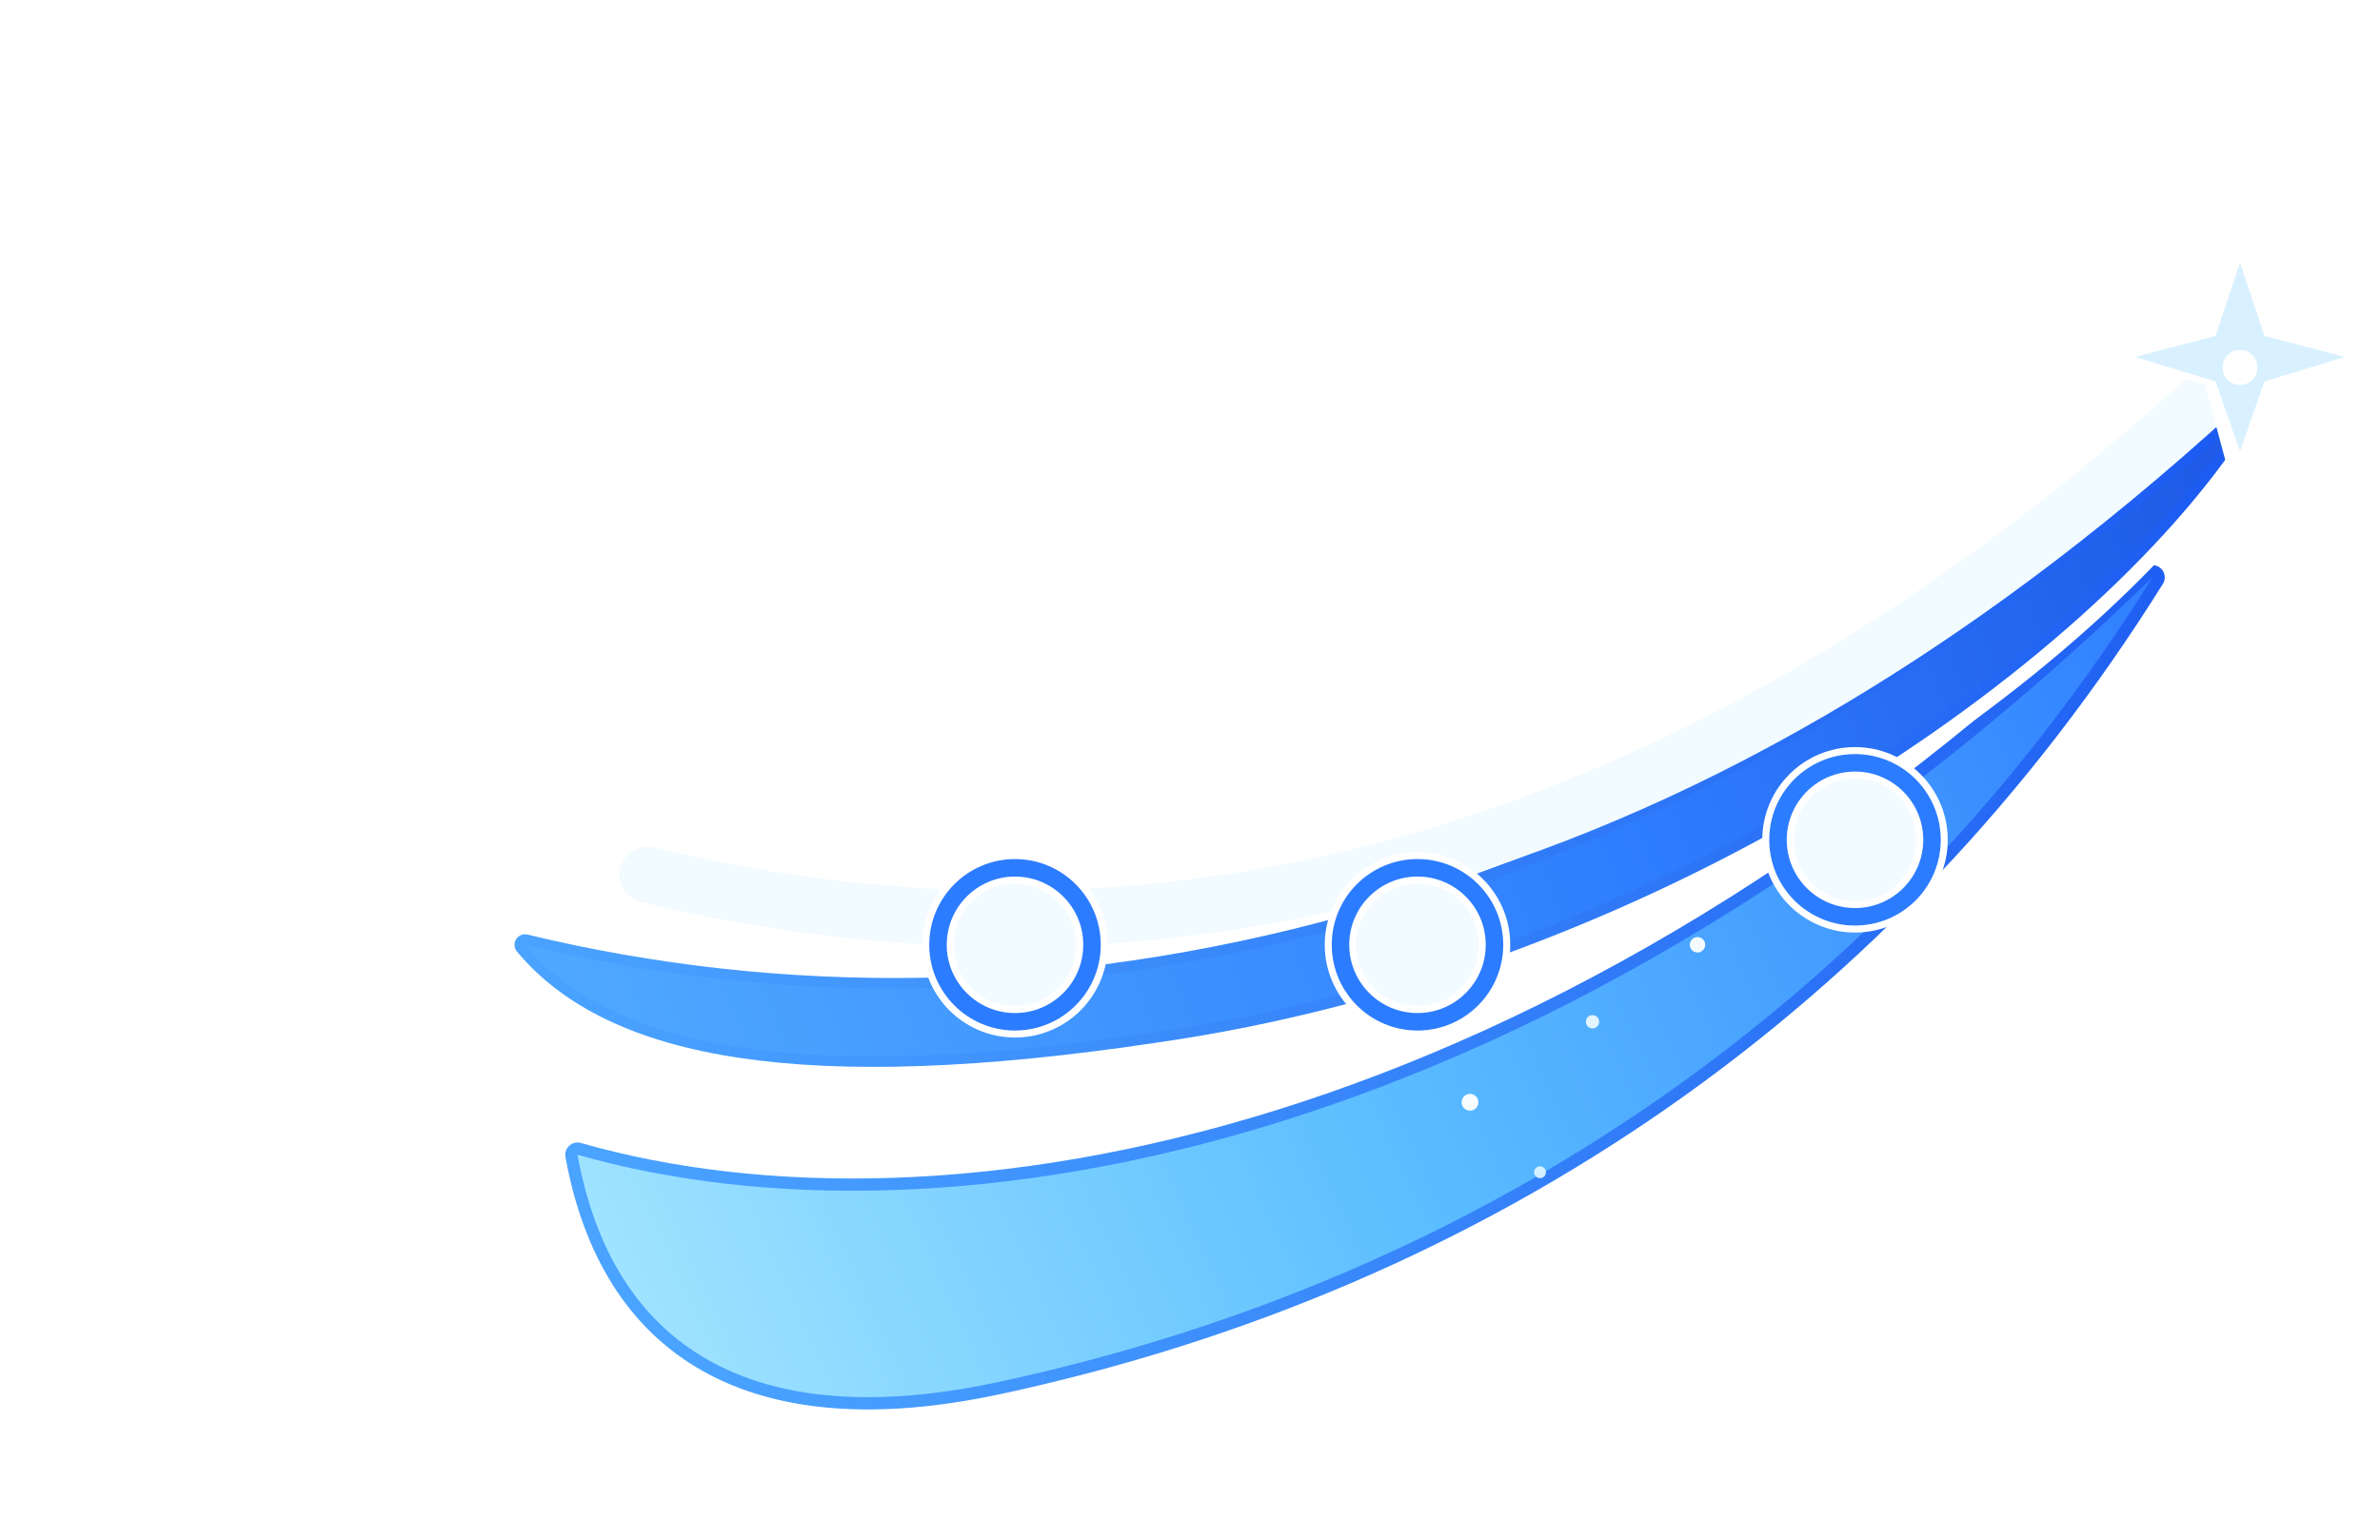 <svg xmlns="http://www.w3.org/2000/svg" viewBox="0 0 680 440" role="img" aria-label="Serenity Web logo mark v3">
  <defs>
    <!-- Gradients -->
    <linearGradient id="tailLight" x1="140" y1="340" x2="620" y2="120" gradientUnits="userSpaceOnUse">
      <stop offset="0" stop-color="#A6E7FF"/>
      <stop offset="0.45" stop-color="#5BBEFF"/>
      <stop offset="1" stop-color="#2C79FF"/>
    </linearGradient>
    <linearGradient id="tailDark" x1="170" y1="300" x2="620" y2="115" gradientUnits="userSpaceOnUse">
      <stop offset="0" stop-color="#4FA8FF"/>
      <stop offset="0.6" stop-color="#2F7EFF"/>
      <stop offset="1" stop-color="#1F5BE6"/>
    </linearGradient>
    <linearGradient id="strokeBlue" x1="160" y1="300" x2="620" y2="115" gradientUnits="userSpaceOnUse">
      <stop offset="0" stop-color="#4AA3FF"/>
      <stop offset="1" stop-color="#1D5CF2"/>
    </linearGradient>

    <!-- Glow -->
    <filter id="glowSoft" x="-45%" y="-45%" width="190%" height="190%">
      <feGaussianBlur stdDeviation="6" result="b"/>
      <feColorMatrix in="b" type="matrix"
        values="1 0 0 0 0
                0 1 0 0 0
                0 0 1 0 0
                0 0 0 0.55 0" result="g"/>
      <feMerge>
        <feMergeNode in="g"/>
        <feMergeNode in="SourceGraphic"/>
      </feMerge>
    </filter>

    <filter id="starGlow" x="-80%" y="-80%" width="260%" height="260%">
      <feGaussianBlur stdDeviation="7" result="b"/>
      <feColorMatrix in="b" type="matrix"
        values="1 0 0 0 0
                0 1 0 0 0
                0 0 1 0 0
                0 0 0 0.75 0" result="g"/>
      <feMerge>
        <feMergeNode in="g"/>
        <feMergeNode in="SourceGraphic"/>
      </feMerge>
    </filter>
  </defs>

  <!-- Main ribbon -->
  <g filter="url(#glowSoft)">
    <path d="M165 330
             C270 360, 445 330, 615 165
             C540 285, 425 365, 285 395
             C215 410, 175 385, 165 330 Z"
          fill="none" stroke="#FFFFFF" stroke-width="16" stroke-linejoin="round"/>
    <path d="M165 330
             C270 360, 445 330, 615 165
             C540 285, 425 365, 285 395
             C215 410, 175 385, 165 330 Z"
          fill="none" stroke="url(#strokeBlue)" stroke-width="7" stroke-linejoin="round"/>
    <path d="M165 330
             C270 360, 445 330, 615 165
             C540 285, 425 365, 285 395
             C215 410, 175 385, 165 330 Z"
          fill="url(#tailLight)"/>
  </g>

  <!-- Upper ribbon -->
  <g filter="url(#glowSoft)">
    <path d="M150 270
             C295 305, 470 270, 640 120
             C595 190, 470 275, 330 295
             C230 310, 175 300, 150 270 Z"
          fill="none" stroke="#FFFFFF" stroke-width="14" stroke-linejoin="round"/>
    <path d="M150 270
             C295 305, 470 270, 640 120
             C595 190, 470 275, 330 295
             C230 310, 175 300, 150 270 Z"
          fill="none" stroke="url(#strokeBlue)" stroke-width="6" stroke-linejoin="round"/>
    <path d="M150 270
             C295 305, 470 270, 640 120
             C595 190, 470 275, 330 295
             C230 310, 175 300, 150 270 Z"
          fill="url(#tailDark)"/>
  </g>

  <!-- Timeline rail -->
  <path d="M185 250 C330 285, 485 250, 640 105"
        fill="none" stroke="#F2FBFF" stroke-width="16" stroke-linecap="round"/>

  <!-- Timeline nodes -->
  <g>
    <circle cx="290" cy="270" r="22" fill="#F2FBFF" stroke="#FFFFFF" stroke-width="9"/>
    <circle cx="290" cy="270" r="22" fill="none" stroke="#2C7CFF" stroke-width="5"/>
    <circle cx="405" cy="270" r="22" fill="#F2FBFF" stroke="#FFFFFF" stroke-width="9"/>
    <circle cx="405" cy="270" r="22" fill="none" stroke="#2C7CFF" stroke-width="5"/>
    <circle cx="530" cy="240" r="22" fill="#F2FBFF" stroke="#FFFFFF" stroke-width="9"/>
    <circle cx="530" cy="240" r="22" fill="none" stroke="#2C7CFF" stroke-width="5"/>
  </g>

  <!-- Star -->
  <g filter="url(#starGlow)" transform="translate(640 105)">
    <path d="M0 -48 L10 -14 L46 -5 L10 5 L0 42 L-10 5 L-46 -5 L-10 -14 Z"
          fill="#FFFFFF"/>
    <path d="M0 -30 L7 -9 L30 -3 L7 4 L0 24 L-7 4 L-30 -3 L-7 -9 Z"
          fill="#D9F1FF"/>
    <circle cx="0" cy="0" r="5" fill="#FFFFFF"/>
  </g>

  <!-- Sparkles -->
  <g opacity="0.95">
    <circle cx="420" cy="315" r="2.4" fill="#FFFFFF"/>
    <circle cx="455" cy="292" r="1.9" fill="#EAF8FF"/>
    <circle cx="485" cy="270" r="2.2" fill="#FFFFFF"/>
    <circle cx="440" cy="335" r="1.7" fill="#D9F3FF"/>
  </g>
</svg>
